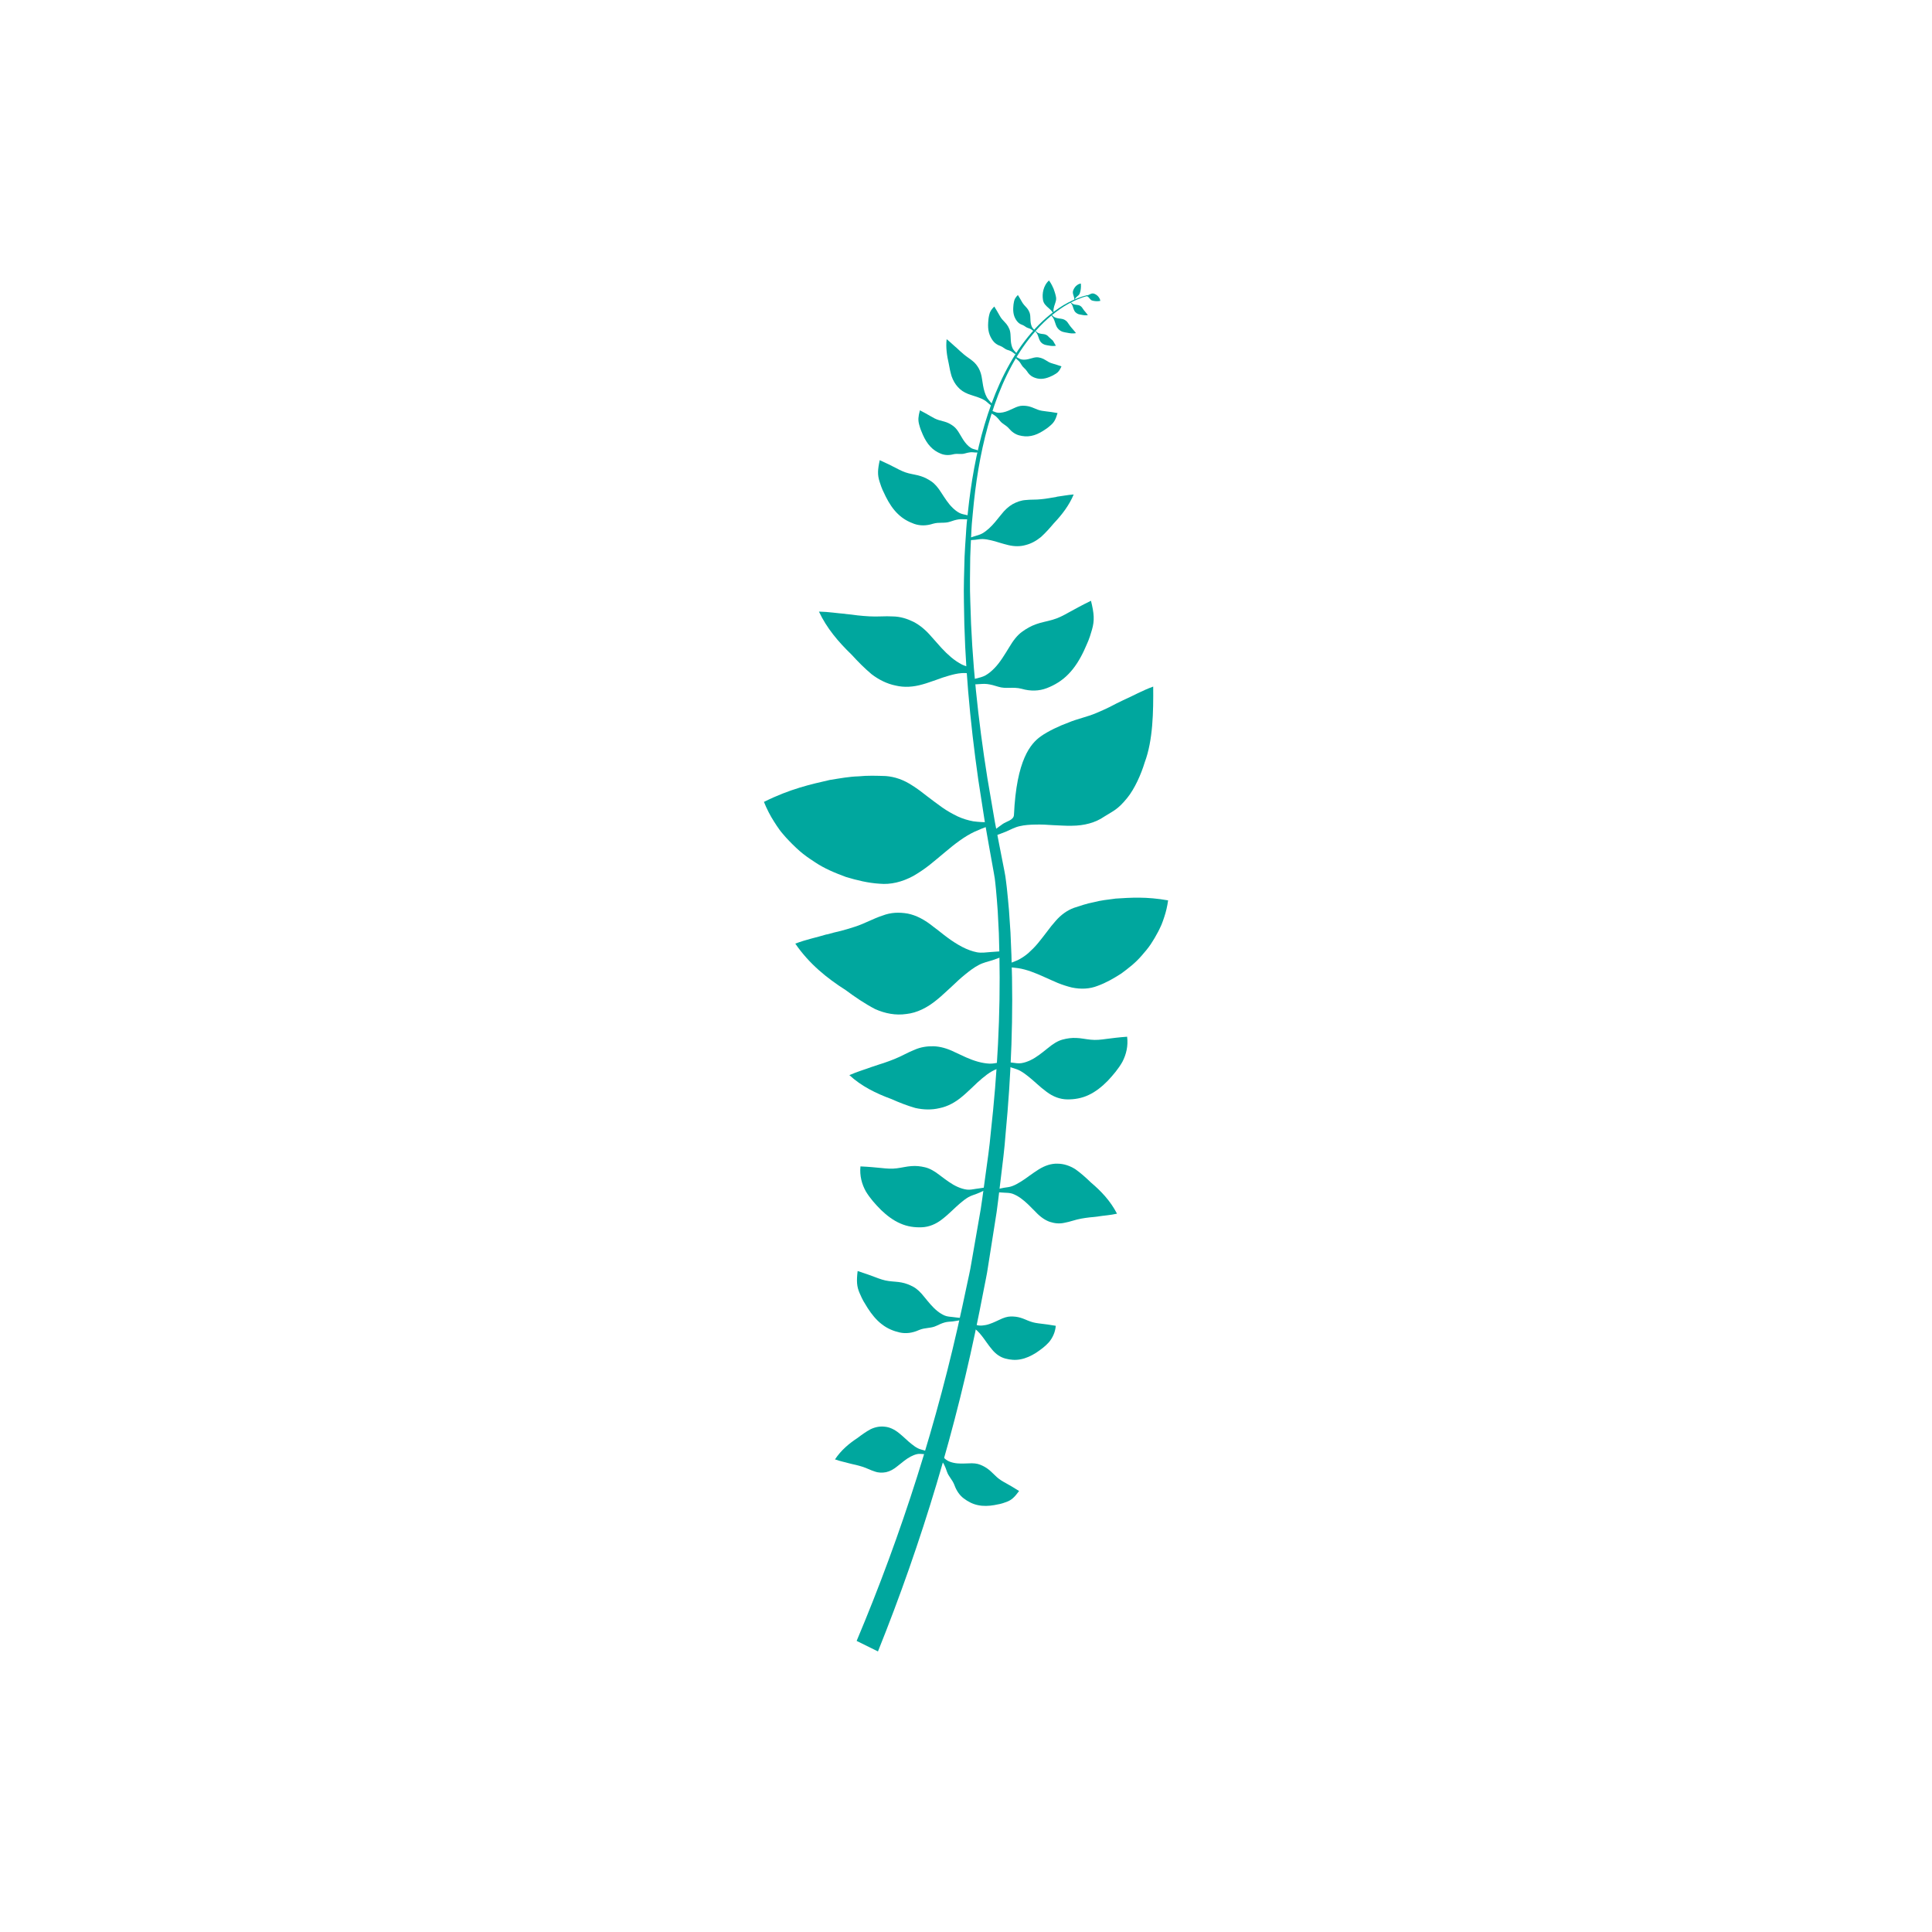 <svg xmlns="http://www.w3.org/2000/svg" id="Layer_1" data-name="Layer 1" viewBox="0 0 512 512"><defs><style>      .cls-1 {        fill: #00a79e;      }    </style></defs><path class="cls-1" d="M248.15,385.72c-1.1-.27-2.26-.3-3.39-.37-.57-.03-1.12-.12-1.7,0-.58.13-1.17.36-1.75.67-.58.32-1.16.7-1.73,1.14-.57.43-1.12.92-1.66,1.32-1.08.91-2.09,1.44-3.1,1.66-1.01.19-2,.19-3.06-.2-1.04-.31-2.16-.93-3.27-1.26-.56-.18-1.13-.33-1.7-.47-.56-.11-1.15-.26-1.74-.41-1.2-.35-2.41-.55-3.77-1.05,1.63-2.45,3.73-4.2,5.98-5.68,1.11-.85,2.26-1.67,3.47-2.32,1.21-.57,2.48-.82,3.75-.66,1.27.11,2.53.71,3.72,1.66.6.46,1.18,1.02,1.74,1.51.57.53,1.12,1.03,1.67,1.45.55.44,1.09.83,1.64,1.1.55.29,1.11.38,1.67.55,1.11.36,2.19.82,3.28,1.18l-.05.17Z"></path><path class="cls-1" d="M263.21,314.14c-1.49.52-3.07.7-4.62.92-.77.12-1.53.29-2.34.2-.8-.1-1.63-.35-2.44-.71-1.63-.7-3.24-1.96-4.68-3.04-1.45-1.14-2.74-1.87-3.97-2.16-1.23-.3-2.42-.42-3.63-.32-1.2.07-2.49.41-3.84.58-1.36.19-2.7.08-4.18-.08-1.5-.14-3.16-.32-5.48-.42-.25,2.49.37,4.7,1.41,6.59,1.09,1.82,2.5,3.4,4.03,4.94,1.55,1.49,3.28,2.81,5.15,3.6,1.86.83,3.81,1.08,5.7,1,1.9-.08,3.76-.84,5.44-2.19,1.69-1.29,3.21-2.93,4.67-4.16.73-.63,1.46-1.19,2.19-1.62.73-.43,1.51-.62,2.26-.92,1.5-.6,2.94-1.35,4.41-1.99l-.08-.22Z"></path><path class="cls-1" d="M256.66,349.3c-1.39.1-2.79-.1-4.16-.27-.69-.08-1.38-.1-2.06-.36-.68-.27-1.34-.68-1.97-1.18-1.27-.98-2.42-2.44-3.46-3.71-1.03-1.32-2-2.24-3.01-2.78-1.01-.54-2.01-.92-3.06-1.12-1.05-.22-2.22-.22-3.42-.39-1.21-.15-2.34-.55-3.59-1.03-1.27-.47-2.67-1-4.65-1.62-.32,2.7-.24,4.09.53,5.86.91,2.1,1.11,2.27,2.13,3.95,1.05,1.64,2.29,3.18,3.75,4.29,1.45,1.14,3.08,1.81,4.73,2.18,1.65.37,3.4.14,5.11-.64,1.71-.72,3.14-.4,4.64-1.13.75-.37,1.48-.69,2.2-.89.72-.2,1.42-.19,2.12-.27,1.41-.18,2.8-.49,4.18-.7l-.02-.21Z"></path><path class="cls-1" d="M288.21,78.45c-1.74.39-3.41,1.16-5.01,2.03-1.6.86-3.1,1.96-4.53,3.11-2.85,2.37-5.34,5.21-7.51,8.32-4.33,6.25-7.25,13.52-9.35,20.99-2.09,7.49-3.3,15.25-4,23.05l-.27,2.92c-.08.98-.11,1.96-.16,2.93-.08,1.96-.22,3.91-.26,5.87-.04,3.92-.14,7.84.02,11.76.38,15.69,2.07,31.32,4.53,46.79l1.98,11.58c.71,3.85,1.5,7.7,2.24,11.55.18.97.39,1.9.55,2.92.16,1.08.25,2,.38,3.01.22,1.98.39,3.95.57,5.93l.4,5.93.25,5.94c.57,15.84-.05,31.7-1.55,47.45-.28,3.95-.8,7.87-1.27,11.79-.5,3.92-.87,7.87-1.55,11.76l-1.85,11.71c-.27,1.96-.72,3.88-1.08,5.82l-1.14,5.81c-6.16,30.96-15.26,61.22-26.93,90.23l-5.65-2.79c11.97-28.41,21.43-58.11,28-88.58l1.22-5.72c.39-1.91.86-3.8,1.16-5.73l2.01-11.54c.74-3.84,1.16-7.72,1.72-11.59.53-3.87,1.11-7.74,1.45-11.64,1.73-15.54,2.59-31.23,2.28-46.87l-.15-5.87-.3-5.85c-.14-1.94-.28-3.89-.47-5.82-.1-.94-.19-1.98-.31-2.84-.13-.92-.34-1.92-.5-2.88-.68-3.87-1.41-7.72-2.06-11.6l-1.81-11.68c-2.22-15.61-3.68-31.37-3.81-47.19-.09-3.95.07-7.91.17-11.86.07-1.98.24-3.95.36-5.92.07-.99.11-1.97.21-2.96l.31-2.95c.83-7.85,2.17-15.67,4.41-23.2,2.24-7.51,5.32-14.81,9.8-21.05,2.24-3.1,4.81-5.93,7.73-8.27,1.47-1.14,3-2.22,4.63-3.06,1.63-.85,3.31-1.59,5.1-1.95l.03.2Z"></path><path class="cls-1" d="M295.56,238.15c-1.96.25-3.9.46-5.68.94-1.85.35-3.58.94-5.34,1.52-1.72.66-3.32,1.75-4.83,3.5-.76.85-1.52,1.8-2.28,2.84-.77,1-1.56,2.04-2.38,3.03-.82.99-1.69,1.84-2.58,2.64-.9.76-1.84,1.38-2.81,1.85-.9.4-1.83.74-2.76,1l.09.82c.96.06,1.93.16,2.92.3,2.13.33,4.38,1.21,6.76,2.29,1.19.52,2.41,1.1,3.64,1.61,1.23.5,2.46.89,3.69,1.2,2.44.52,4.8.41,6.94-.45,2.16-.78,4.21-1.96,6.19-3.23,1.93-1.42,3.82-2.87,5.46-4.8.83-.94,1.63-1.89,2.36-2.96.72-1.08,1.39-2.23,2.01-3.41.29-.62.61-1.19.87-1.84.25-.67.51-1.31.72-2.01.45-1.35.8-2.82,1.01-4.38-5.78-1.03-9.92-.73-14-.47Z"></path><path class="cls-1" d="M286.42,76.61c-.03.2-.06.4-.11.59-.04.19-.1.37-.16.55-.06.18-.17.34-.32.49-.08.08-.16.15-.26.22-.09.08-.18.15-.27.23-.09.08-.17.17-.24.26-.07.09-.13.19-.17.28-.04.09-.07.19-.1.28h-.07c0-.11,0-.22-.01-.32-.02-.22-.08-.46-.17-.71-.04-.13-.08-.26-.12-.39-.04-.13-.07-.26-.09-.39-.03-.26-.01-.5.07-.72.08-.22.19-.43.31-.63.13-.19.27-.39.44-.55.09-.08.17-.16.27-.23.1-.07.2-.13.3-.19.05-.03.11-.06.16-.08.06-.02.12-.05.18-.07.12-.04.25-.07.38-.09.06.61.02,1.04-.02,1.46Z"></path><path class="cls-1" d="M290.38,79.81c-.17-.02-.34-.03-.5-.06-.16-.02-.32-.07-.47-.11-.15-.05-.3-.14-.43-.29-.07-.07-.14-.15-.21-.24-.07-.08-.14-.17-.22-.26-.07-.08-.15-.16-.23-.22-.08-.06-.16-.11-.25-.15-.08-.03-.16-.06-.24-.08v-.07c.09,0,.17-.02.26-.04.19-.04.38-.12.58-.22.1-.05.21-.1.31-.15.11-.05.21-.09.32-.12.21-.05.42-.05.61.02.19.06.37.16.55.26.17.12.34.24.49.4.07.08.15.16.21.25.07.09.13.19.19.29.03.05.06.1.08.16.02.06.05.11.07.17.04.12.08.24.1.38-.5.11-.87.1-1.22.09Z"></path><path class="cls-1" d="M263.22,220.19c.83-.59,1.64-1.2,2.46-1.79,1.04-.76,2.96-1.03,3.03-2.45.67-14.68,4.45-18.91,7.11-20.81,1.89-1.36,5.03-2.83,7.37-3.67,2.22-.95,4.94-1.48,7.32-2.5,1.21-.49,2.39-1.05,3.58-1.62,1.13-.62,2.35-1.2,3.58-1.8,2.56-1.12,4.93-2.5,7.94-3.6.06,6.69-.05,14.22-2.25,20.09-.94,3.12-2.66,7.01-4.65,9.44-2.53,3.1-3.62,3.38-6.06,4.92-2.37,1.64-5.33,2.41-8.59,2.43-1.61.05-3.31-.1-4.9-.15-1.64-.12-3.22-.2-4.7-.16-1.5.02-2.92.11-4.22.42-1.31.28-2.43.93-3.62,1.44-1,.41-2.01.77-3.02,1.13l-.36-1.31Z"></path><path class="cls-1" d="M220.02,206.68c2.56-.41,5.08-.88,7.49-.94,2.45-.25,4.83-.16,7.23-.08,2.39.19,4.75.97,7.21,2.62,1.23.79,2.48,1.71,3.77,2.75,1.29.97,2.61,1.99,3.96,2.94,1.35.95,2.71,1.7,4.1,2.38,1.38.63,2.76,1.05,4.13,1.3,1.44.19,2.87.28,4.3.22l-.13.99c-1.27.46-2.55.99-3.83,1.56-2.6,1.22-5.16,3.17-7.84,5.44-1.34,1.1-2.71,2.3-4.11,3.4-1.4,1.09-2.84,2.06-4.3,2.9-2.93,1.57-5.95,2.32-8.93,2.03-2.98-.18-5.94-.9-8.84-1.77-2.89-1.07-5.73-2.21-8.41-4.03-1.34-.88-2.66-1.77-3.91-2.87-1.25-1.1-2.45-2.3-3.61-3.56-.56-.67-1.14-1.27-1.67-2-.52-.75-1.05-1.47-1.53-2.28-.99-1.54-1.88-3.27-2.65-5.17,6.99-3.47,12.33-4.64,17.57-5.84Z"></path><path class="cls-1" d="M279.25,76.67c.13.36.27.7.36,1.05.11.35.18.69.25,1.04.06.35.04.72-.08,1.13-.05.2-.12.42-.2.64-.07.22-.15.44-.22.67-.07.23-.11.45-.15.67-.03.22-.04.43-.02.64.02.21.06.42.12.63h-.12c-.1-.16-.2-.32-.31-.49-.23-.33-.55-.64-.91-.95-.18-.16-.37-.31-.54-.48-.18-.17-.34-.34-.49-.53-.29-.37-.47-.78-.54-1.22-.08-.44-.09-.89-.08-1.33.03-.45.08-.9.21-1.35.06-.22.13-.44.22-.66.09-.22.2-.43.31-.64.06-.1.12-.21.19-.31.07-.1.14-.2.22-.3.15-.19.33-.38.53-.55.65.9.96,1.63,1.28,2.34Z"></path><path class="cls-1" d="M219.07,247.65c1.31-.34,2.59-.71,3.83-.97,1.26-.34,2.5-.69,3.73-1.11,2.45-.78,4.9-2.18,7.19-2.91,2.32-.9,4.51-.93,6.74-.55,2.23.45,4.48,1.59,6.89,3.56,1.2.86,2.44,1.93,3.71,2.85,1.27.94,2.56,1.76,3.86,2.44,1.3.67,2.6,1.15,3.89,1.41,1.28.22,2.51.01,3.76-.08,1.23-.09,2.47-.16,3.71-.29l-.05,1.23c-1.09.43-2.18.86-3.29,1.23-1.22.39-2.47.63-3.67,1.28-1.2.62-2.38,1.51-3.58,2.49-1.2.96-2.4,2.08-3.64,3.27-1.24,1.1-2.5,2.36-3.8,3.4-2.6,2.16-5.37,3.53-8.17,3.82-2.79.41-5.61-.11-8.3-1.32-2.69-1.41-5.27-3.16-7.75-5-5.01-3.19-9.71-6.99-13.37-12.33,2.99-1.14,5.65-1.63,8.3-2.45Z"></path><path class="cls-1" d="M291.05,322.38c-.78.09-1.55.19-2.29.24-.75.09-1.5.19-2.24.33-1.48.25-2.99.86-4.37,1.09-1.41.33-2.68.17-3.95-.24-1.26-.45-2.49-1.29-3.75-2.63-.64-.6-1.28-1.32-1.96-1.96-.67-.65-1.36-1.23-2.07-1.74-.71-.49-1.43-.88-2.16-1.14-.73-.23-1.46-.22-2.19-.26-.72-.05-1.45-.11-2.17-.14l.12-.71c.66-.16,1.32-.32,1.99-.44.74-.13,1.48-.16,2.21-.44.74-.26,1.49-.68,2.25-1.15.76-.46,1.54-1.01,2.33-1.6.79-.54,1.61-1.16,2.44-1.66,1.66-1.04,3.36-1.6,5-1.54,1.65,0,3.24.53,4.72,1.45,1.47,1.04,2.84,2.27,4.15,3.54,2.68,2.26,5.15,4.86,6.91,8.26-1.82.41-3.39.48-4.98.73Z"></path><path class="cls-1" d="M257.53,180.13c.36-.1.72-.2,1.08-.3.87-.23,1.76-.4,2.59-.87.83-.48,1.61-1.13,2.35-1.9,1.48-1.51,2.72-3.62,3.85-5.45,1.12-1.9,2.21-3.28,3.43-4.16,1.21-.89,2.43-1.57,3.77-2.04,1.32-.49,2.82-.72,4.35-1.17,1.53-.43,2.93-1.17,4.45-2.03,1.56-.85,3.27-1.81,5.72-3,.85,3.42.97,5.22.27,7.65-.83,2.88-1.06,3.14-2.1,5.51-1.08,2.32-2.44,4.54-4.13,6.26-1.68,1.75-3.67,2.93-5.73,3.73-2.07.8-4.36.85-6.68.18-2.31-.6-4.11.1-6.16-.54-1.03-.33-2.02-.6-2.98-.72-.95-.12-1.86.03-2.78.06-.48.01-.95,0-1.42-.01l.16-1.2Z"></path><path class="cls-1" d="M259.15,119.34c-.18-.05-.35-.11-.53-.16-.43-.12-.86-.21-1.27-.45-.4-.24-.78-.57-1.14-.96-.72-.76-1.31-1.8-1.85-2.72-.53-.94-1.06-1.63-1.65-2.08-.59-.45-1.19-.8-1.84-1.04-.64-.25-1.38-.38-2.13-.62-.75-.23-1.43-.6-2.17-1.04-.76-.44-1.59-.92-2.79-1.53-.44,1.67-.52,2.56-.2,3.76.39,1.42.5,1.55.99,2.73.51,1.15,1.16,2.26,1.98,3.12.81.88,1.78,1.48,2.79,1.89,1.01.41,2.14.46,3.29.15,1.14-.27,2.02.09,3.04-.21.51-.15,1-.27,1.47-.32.47-.05.91.03,1.37.06.23.01.47,0,.7,0l-.07-.59Z"></path><path class="cls-1" d="M249.28,385.52c.17.16.35.32.52.48.42.39.81.81,1.32,1.09.51.28,1.09.47,1.7.59,1.21.26,2.61.17,3.84.13,1.26-.08,2.28.02,3.11.36.84.34,1.59.75,2.28,1.31.69.54,1.34,1.27,2.09,1.94.75.68,1.58,1.17,2.52,1.68.95.54,2,1.12,3.41,2.03-1.24,1.69-2.01,2.41-3.35,2.9-1.6.59-1.8.55-3.24.84-1.44.25-2.93.31-4.31.01-1.4-.28-2.64-.94-3.75-1.77-1.11-.83-1.95-2.06-2.49-3.56-.56-1.47-1.52-2.2-1.98-3.54-.22-.68-.46-1.31-.75-1.88-.29-.56-.68-1-1.03-1.49-.18-.25-.34-.52-.51-.78l.6-.35Z"></path><path class="cls-1" d="M256.96,136.69c-.27-.07-.54-.13-.8-.2-.65-.15-1.31-.25-1.94-.58-.62-.33-1.22-.8-1.78-1.35-1.13-1.08-2.09-2.61-2.96-3.95-.87-1.38-1.71-2.38-2.62-3-.92-.63-1.84-1.11-2.83-1.42-.98-.33-2.11-.47-3.25-.76-1.14-.28-2.19-.79-3.34-1.4-1.17-.6-2.46-1.26-4.3-2.08-.56,2.55-.62,3.9-.05,5.68.67,2.11.85,2.3,1.67,4.03.85,1.69,1.9,3.31,3.19,4.54,1.28,1.26,2.78,2.08,4.32,2.63,1.55.54,3.25.53,4.96-.03,1.7-.5,3.05-.03,4.56-.55.76-.27,1.49-.49,2.19-.6.7-.11,1.38-.02,2.06-.02.35,0,.7-.03,1.06-.04l-.14-.89Z"></path><path class="cls-1" d="M269.33,93.54c-.09-.1-.18-.2-.27-.3-.22-.24-.45-.46-.62-.76-.16-.3-.29-.65-.38-1.02-.19-.73-.21-1.59-.24-2.35-.02-.77-.11-1.39-.32-1.89-.21-.5-.46-.94-.77-1.33-.31-.4-.71-.76-1.08-1.19-.38-.43-.67-.92-.97-1.47-.32-.56-.66-1.17-1.19-2-.81.83-1.14,1.34-1.33,2.19-.23,1.01-.2,1.13-.28,2.03-.06.89-.03,1.81.19,2.64.21.84.6,1.58,1.07,2.22.48.64,1.14,1.1,1.93,1.36.77.28,1.19.83,1.89,1.05.36.1.69.22.99.37.3.15.54.37.8.56.14.1.28.18.42.28l.15-.38Z"></path><path class="cls-1" d="M274.19,87.53c-.07-.08-.13-.15-.2-.23-.17-.18-.34-.35-.47-.58-.12-.23-.22-.49-.29-.77-.14-.56-.16-1.21-.18-1.78-.01-.59-.09-1.06-.25-1.44-.16-.38-.35-.71-.59-1.01-.23-.3-.54-.58-.82-.91-.29-.32-.51-.7-.74-1.11-.24-.42-.5-.89-.9-1.52-.61.63-.86,1.02-1.01,1.66-.17.76-.15.86-.21,1.54-.05.68-.02,1.37.14,2.01.16.64.45,1.2.81,1.68.36.49.86.84,1.46,1.04.59.21.9.63,1.44.8.27.08.52.17.75.28.23.11.41.28.61.43.1.07.21.14.32.21l.11-.29Z"></path><path class="cls-1" d="M262.67,108.79c.17.06.33.13.5.19.41.16.8.34,1.24.39.44.05.91,0,1.39-.09.95-.18,1.95-.67,2.83-1.08.9-.44,1.67-.68,2.36-.68.7-.01,1.35.07,1.99.26.64.18,1.3.52,2.02.78.71.27,1.45.37,2.26.46.83.1,1.74.21,3,.44-.47,1.61-.85,2.37-1.71,3.14-1.02.91-1.17.95-2.15,1.6-.98.62-2.05,1.12-3.14,1.32-1.09.22-2.16.12-3.18-.15-1.02-.27-1.94-.91-2.72-1.84-.78-.9-1.67-1.14-2.34-1.98-.33-.43-.67-.82-1.02-1.14-.35-.32-.75-.52-1.13-.77-.19-.13-.38-.27-.57-.41l.35-.44Z"></path><path class="cls-1" d="M269.41,94.63c.11.06.22.12.32.18.26.15.51.32.81.41.3.08.62.11.95.1.66-.01,1.39-.23,2.03-.41.65-.2,1.2-.27,1.67-.2.47.07.91.2,1.33.41.42.2.83.5,1.29.76.46.26.95.42,1.49.57.55.17,1.16.34,2,.64-.47,1.04-.8,1.51-1.46,1.93-.78.5-.89.51-1.61.84-.73.31-1.5.52-2.26.54-.76.03-1.48-.16-2.14-.46-.67-.3-1.23-.84-1.67-1.56-.45-.7-1.02-.96-1.4-1.61-.19-.33-.38-.63-.58-.89-.21-.26-.46-.44-.69-.65-.12-.11-.23-.23-.35-.34l.28-.26Z"></path><path class="cls-1" d="M253.3,91.99c.37.34.74.67,1.08,1.01.36.33.72.65,1.09.95.73.62,1.58,1.12,2.25,1.69.72.55,1.23,1.23,1.67,2,.42.78.71,1.69.86,2.82.1.54.17,1.12.27,1.69.1.57.23,1.13.39,1.66.16.53.37,1.03.61,1.48.25.44.58.79.88,1.16.25.3.5.6.75.9l-.25.3c-.29-.22-.58-.44-.86-.67-.36-.31-.7-.65-1.11-.9-.4-.26-.86-.46-1.34-.64-.47-.19-.98-.36-1.51-.52-.51-.18-1.06-.33-1.57-.54-1.04-.4-1.96-1.01-2.67-1.82-.73-.79-1.27-1.77-1.65-2.83-.33-1.1-.57-2.23-.76-3.35-.5-2.16-.81-4.34-.56-6.49.92.72,1.64,1.45,2.42,2.12Z"></path><path class="cls-1" d="M284.31,87.26c-.13-.15-.26-.31-.38-.44-.12-.15-.25-.3-.36-.45-.24-.3-.43-.65-.65-.93-.21-.3-.47-.5-.75-.67-.29-.16-.62-.27-1.03-.31-.19-.03-.41-.05-.61-.08-.21-.03-.41-.07-.6-.13-.19-.06-.37-.14-.54-.23-.16-.1-.29-.23-.43-.36-.11-.1-.23-.2-.34-.3l-.1.11c.09.12.17.24.26.36.12.15.25.29.35.46.1.17.18.36.26.56.08.2.15.41.22.64.07.22.14.45.23.67.17.44.4.82.71,1.11.3.3.66.51,1.05.65.4.12.81.2,1.22.26.78.17,1.57.26,2.33.1-.28-.38-.55-.67-.81-.99Z"></path><path class="cls-1" d="M287.75,82.8c-.09-.11-.18-.22-.27-.31-.09-.1-.18-.21-.26-.32-.17-.21-.31-.46-.46-.66-.15-.21-.33-.36-.53-.48-.2-.12-.44-.19-.73-.22-.14-.02-.29-.03-.43-.06-.15-.02-.29-.05-.43-.09-.14-.04-.27-.1-.38-.16-.12-.07-.21-.16-.31-.25-.08-.07-.16-.14-.24-.21l-.07.08c.06.08.12.17.18.25.08.11.18.2.25.32.07.12.13.25.18.4.06.14.11.29.15.45.05.15.1.32.16.47.12.31.28.58.5.78.21.21.47.36.74.46.28.08.57.14.86.18.55.12,1.11.18,1.65.07-.2-.27-.39-.48-.57-.7Z"></path><path class="cls-1" d="M280.01,131.68c-.71.11-1.41.22-2.07.35-.68.11-1.36.21-2.04.27-1.35.16-2.77.06-4.03.21-1.29.08-2.41.5-3.5,1.09-1.08.62-2.09,1.53-3.07,2.8-.51.59-1.01,1.27-1.54,1.89-.53.63-1.08,1.22-1.66,1.75-.58.53-1.18.98-1.81,1.34-.63.34-1.28.5-1.93.7-.52.17-1.05.34-1.58.5l.1.58c.52-.03,1.04-.06,1.56-.11.67-.08,1.34-.22,2.03-.19.69.02,1.4.15,2.13.32.73.16,1.48.38,2.26.63.77.21,1.57.48,2.36.65,1.6.38,3.18.4,4.63-.03,1.47-.37,2.84-1.14,4.07-2.16,1.2-1.1,2.29-2.32,3.33-3.56,2.16-2.28,4.08-4.76,5.29-7.67-1.67.12-3.08.43-4.53.61Z"></path><path class="cls-1" d="M278.98,90.22c-.11-.13-.82-.67-1.01-.89-.18-.24-.39-.41-.63-.55-.24-.13-.52-.22-.85-.25-.16-.02-.34-.04-.51-.06-.17-.02-.34-.06-.5-.1-.16-.05-.31-.11-.45-.18-.14-.08-.24-.19-.36-.29-.09-.08-.19-.16-.28-.25l-.08.09c.07.1.14.2.22.29.1.12.21.23.29.37.08.14.15.29.22.46.07.16.13.34.18.52.06.18.12.37.19.55.14.36.34.68.6.91.25.24.55.41.87.52.33.09.67.15,1.01.2.65.13,1.3.19,1.93.06-.23-.31-.63-1.15-.85-1.41Z"></path><path class="cls-1" d="M266.67,281.43c.55.07,1.09.13,1.64.19.77.09,1.54.25,2.34.13.8-.12,1.62-.4,2.42-.78,1.61-.75,3.19-2.06,4.6-3.19,1.42-1.18,2.69-1.95,3.92-2.28,1.23-.33,2.41-.49,3.62-.43,1.2.03,2.49.33,3.85.46,1.36.15,2.7,0,4.17-.21,1.5-.19,3.15-.41,5.47-.58.31,2.48-.25,4.71-1.24,6.63-1.04,1.85-2.42,3.47-3.9,5.06-1.51,1.53-3.21,2.9-5.05,3.75-1.84.88-3.78,1.19-5.68,1.17-1.9-.02-3.78-.72-5.49-2.02-1.72-1.24-3.28-2.84-4.78-4.02-.75-.61-1.49-1.14-2.23-1.55-.74-.41-1.52-.58-2.28-.85-.51-.19-1-.4-1.5-.61l.12-.87Z"></path><path class="cls-1" d="M256.71,350.35c.37.14.74.28,1.1.42.52.2,1.03.44,1.6.5.57.06,1.17,0,1.79-.12,1.22-.23,2.5-.86,3.64-1.39,1.15-.57,2.14-.87,3.03-.88.9-.01,1.73.08,2.56.33.83.23,1.67.67,2.59.99.92.34,1.86.47,2.91.59,1.06.13,2.24.27,3.86.56-.15,1.77-.86,3.21-1.82,4.36-.99,1.1-2.17,1.97-3.43,2.81-1.26.79-2.64,1.44-4.03,1.7-1.4.29-2.78.16-4.09-.19-1.31-.35-2.5-1.16-3.49-2.36-1.01-1.16-1.85-2.53-2.71-3.61-.43-.55-.86-1.05-1.31-1.46-.45-.41-.96-.67-1.45-.99-.32-.22-.63-.45-.94-.68l.21-.58Z"></path><path class="cls-1" d="M231.31,282.66c.98-.33,1.94-.67,2.88-.95.94-.33,1.88-.65,2.79-1.03,1.83-.71,3.62-1.79,5.32-2.45,1.72-.77,3.4-.99,5.15-.96,1.74.07,3.56.56,5.55,1.55.98.42,2.01.96,3.05,1.41,1.04.46,2.09.85,3.14,1.14,1.04.29,2.08.46,3.09.51,1,.02,1.93-.22,2.89-.4.39-.07.78-.14,1.16-.21l-.17,1.27c-.19.08-.37.17-.56.24-.91.36-1.86.61-2.73,1.13-.88.49-1.73,1.15-2.58,1.86-.85.7-1.7,1.5-2.57,2.35-.87.79-1.76,1.68-2.69,2.44-1.85,1.57-3.88,2.67-6.01,3.1-2.11.51-4.32.45-6.47-.04-2.17-.62-4.27-1.45-6.31-2.36-4.07-1.49-7.95-3.39-11.15-6.34,2.22-.98,4.23-1.53,6.2-2.27Z"></path><path class="cls-1" d="M224.03,162.7c1.1.12,2.18.22,3.21.38,1.06.11,2.1.21,3.15.26,2.08.14,4.26-.11,6.2.02,1.99.03,3.74.58,5.45,1.41,1.7.87,3.3,2.18,4.9,4.07.81.86,1.63,1.87,2.48,2.79.85.93,1.74,1.79,2.66,2.57.92.77,1.88,1.41,2.86,1.92.72.35,1.45.54,2.19.72l-.21,1.61c-.72-.07-1.43-.13-2.16-.06-1.06.08-2.14.34-3.26.66-1.11.3-2.25.7-3.43,1.14-1.17.38-2.38.86-3.59,1.18-2.43.7-4.85.86-7.12.31-2.29-.46-4.44-1.53-6.38-3.01-1.91-1.6-3.67-3.4-5.34-5.22-3.46-3.34-6.57-7-8.61-11.37,2.57.05,4.76.43,7,.6Z"></path></svg>